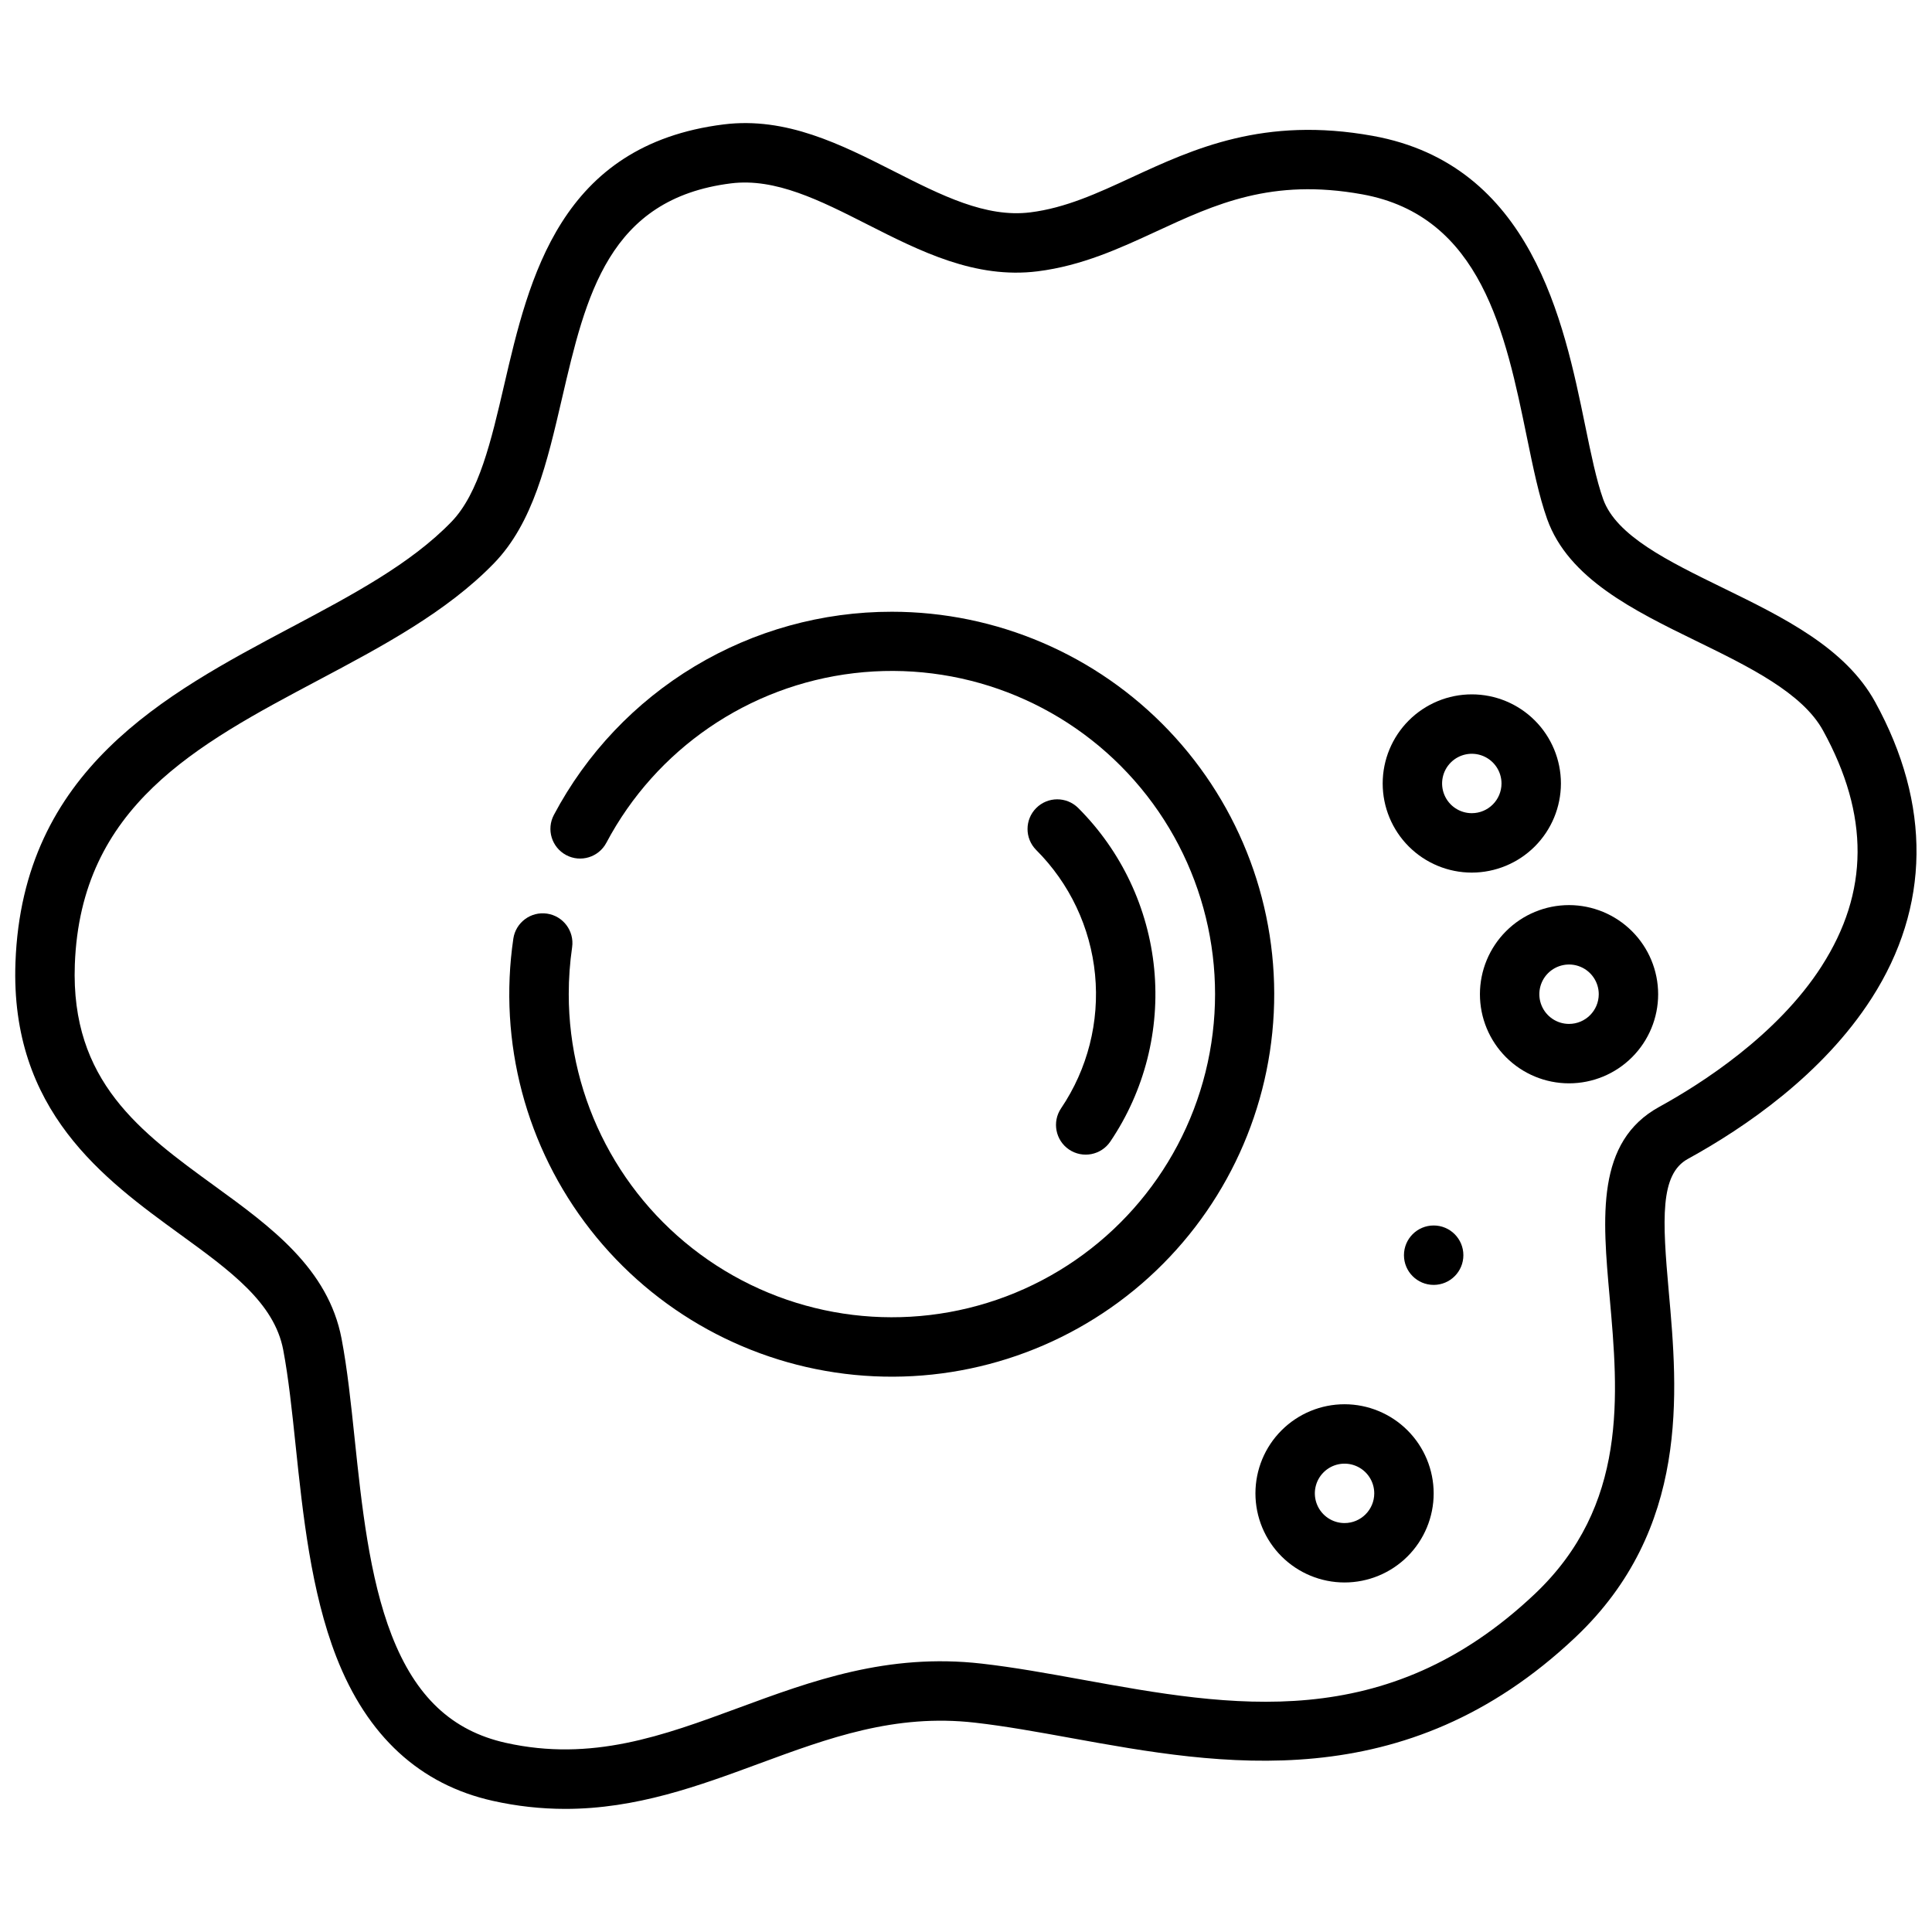<?xml version="1.0" encoding="UTF-8"?>
<!-- Uploaded to: SVG Repo, www.svgrepo.com, Generator: SVG Repo Mixer Tools -->
<svg width="800px" height="800px" version="1.1" viewBox="144 144 512 512" xmlns="http://www.w3.org/2000/svg">
 <defs>
  <clipPath id="a">
   <path d="m148.09 176h503.81v448h-503.81z"/>
  </clipPath>
 </defs>
 <g clip-path="url(#a)">
  <path d="m640.93 330.02c-7.902-14.379-24.387-22.434-40.328-30.219-14.543-7.106-28.281-13.812-31.75-23.527-1.789-5.008-3.238-12.062-4.773-19.535-5.652-27.523-14.199-69.125-56.273-76.73-28.836-5.215-47.484 3.414-63.938 11.02-8.988 4.16-17.48 8.086-26.824 9.25-11.773 1.477-23.586-4.519-36.094-10.863-14.07-7.137-28.613-14.512-45.164-12.445-43.395 5.426-51.594 40.715-58.18 69.07-3.43 14.762-6.668 28.711-13.973 36.25-10.801 11.16-26.254 19.359-42.617 28.043-33.301 17.684-71.039 37.711-72.918 88.703-1.449 39.328 23.52 57.465 43.578 72.039 13.414 9.742 25 18.164 27.379 30.648 1.402 7.371 2.32 16.102 3.289 25.34 1.906 18.164 4.066 38.754 10.785 56.023 8.18 21.02 22.152 33.863 41.523 38.168h0.004c6.285 1.406 12.703 2.117 19.145 2.121 18.84 0 35.27-6.059 51.289-11.969 18.547-6.84 36.066-13.305 57.285-10.883 8.121 0.926 16.625 2.469 25.625 4.102 39.328 7.137 88.273 16.016 133.5-26.727 30.359-28.691 27.117-65.027 24.746-91.559-1.711-19.172-2.383-31.129 5.051-35.211 15.055-8.266 35.73-22.363 48.707-42.582 15.539-24.203 15.855-51.352 0.926-78.527zm-14.168 70.02c-11.781 18.352-32.02 31.238-43.035 37.285-16.832 9.238-15.047 29.238-13.156 50.41 2.312 25.906 4.934 55.266-19.875 78.719-39.441 37.273-80.336 29.855-119.88 22.676-9.262-1.68-18.016-3.269-26.652-4.254-24.941-2.844-45.059 4.578-64.52 11.754-19.953 7.359-38.797 14.312-61.57 9.25-14.32-3.184-23.938-12.242-30.27-28.508-5.953-15.301-7.996-34.773-9.801-51.957-1.004-9.578-1.953-18.625-3.481-26.645-3.543-18.613-18.82-29.711-33.594-40.441-19.664-14.285-38.238-27.777-37.098-58.723 1.543-41.918 32.152-58.164 64.559-75.363 16.723-8.875 34.016-18.051 46.547-30.996 10.34-10.68 14.055-26.688 17.992-43.641 6.324-27.227 12.301-52.945 44.797-57.012 11.781-1.469 23.59 4.519 36.094 10.863 14.07 7.137 28.613 14.512 45.164 12.445 11.777-1.477 21.793-6.106 31.48-10.586 15.727-7.273 30.582-14.148 54.527-9.82 31.598 5.707 38.004 36.895 43.656 64.406 1.648 8.031 3.207 15.613 5.367 21.664 5.625 15.75 22.934 24.207 39.668 32.379 13.738 6.711 27.945 13.648 33.441 23.652 12.328 22.43 12.207 42.855-0.367 62.441z"/>
 </g>
 <path d="m380.33 306.12c-18.41-0.016-36.477 4.988-52.254 14.473-15.777 9.488-28.672 23.098-37.289 39.367-2.039 3.84-0.582 8.605 3.258 10.648 3.836 2.039 8.602 0.582 10.645-3.258 13.168-24.852 37.695-41.652 65.625-44.953 27.93-3.301 55.699 7.324 74.293 28.422 18.598 21.098 25.652 49.98 18.871 77.273-6.781 27.293-26.527 49.52-52.836 59.465-26.305 9.941-55.82 6.336-78.957-9.648-23.141-15.988-36.953-42.312-36.961-70.438-0.004-4.176 0.301-8.344 0.898-12.477 0.598-4.285-2.379-8.25-6.66-8.875s-8.266 2.324-8.918 6.602c-4.039 27.441 3.348 55.34 20.434 77.191 17.086 21.852 42.379 35.746 69.984 38.445 27.609 2.699 55.113-6.035 76.109-24.164 20.992-18.129 33.641-44.07 34.992-71.777 1.352-27.703-8.711-54.754-27.84-74.84-19.129-20.086-45.656-31.457-73.395-31.457z"/>
 <path d="m427.31 448.64c3.602 2.434 8.496 1.488 10.934-2.113 9.074-13.434 13.188-29.609 11.629-45.746-1.559-16.137-8.688-31.23-20.16-42.68-3.082-3.043-8.039-3.027-11.102 0.035-3.059 3.059-3.074 8.016-0.031 11.098 8.887 8.863 14.414 20.551 15.621 33.047s-1.973 25.023-9 35.426c-2.434 3.602-1.488 8.496 2.109 10.934z"/>
 <path d="m557.66 351.63c0-6.262-2.488-12.27-6.918-16.699-4.43-4.43-10.434-6.918-16.699-6.918-6.262 0-12.27 2.488-16.699 6.918-4.43 4.43-6.918 10.438-6.918 16.699 0 6.262 2.488 12.27 6.918 16.699 4.43 4.43 10.438 6.918 16.699 6.918 6.262-0.008 12.266-2.5 16.691-6.926s6.918-10.43 6.926-16.691zm-23.617 7.871c-3.184 0-6.055-1.918-7.273-4.859-1.219-2.941-0.543-6.328 1.707-8.578s5.637-2.926 8.578-1.707 4.859 4.09 4.859 7.273c-0.004 4.344-3.523 7.867-7.871 7.871z"/>
 <path d="m559.81 383.86c-6.262 0-12.27 2.488-16.695 6.918-4.43 4.43-6.918 10.438-6.918 16.699 0 6.266 2.488 12.27 6.918 16.699 4.426 4.43 10.434 6.918 16.695 6.918 6.266 0 12.273-2.488 16.699-6.918 4.43-4.43 6.918-10.434 6.918-16.699-0.008-6.262-2.496-12.262-6.926-16.691-4.426-4.426-10.43-6.918-16.691-6.926zm0 31.488c-3.184 0-6.051-1.918-7.269-4.859-1.219-2.941-0.547-6.328 1.703-8.578 2.254-2.25 5.641-2.926 8.582-1.707s4.859 4.09 4.859 7.273c-0.008 4.348-3.527 7.867-7.875 7.871z"/>
 <path d="m500.32 516.14c-6.266 0-12.27 2.488-16.699 6.918-4.43 4.426-6.918 10.434-6.918 16.699 0 6.262 2.488 12.27 6.918 16.699 4.43 4.426 10.434 6.914 16.699 6.914 6.262 0 12.27-2.488 16.699-6.914 4.43-4.43 6.918-10.438 6.918-16.699-0.008-6.262-2.5-12.266-6.926-16.691-4.43-4.43-10.43-6.918-16.691-6.926zm0 31.488c-3.184 0-6.055-1.918-7.273-4.859-1.219-2.941-0.547-6.328 1.707-8.578 2.25-2.254 5.637-2.926 8.578-1.707 2.941 1.219 4.859 4.09 4.859 7.273-0.004 4.344-3.527 7.867-7.871 7.871z"/>
 <path d="m531.81 476.64c0 4.348-3.523 7.871-7.871 7.871s-7.875-3.523-7.875-7.871 3.527-7.875 7.875-7.875 7.871 3.527 7.871 7.875"/>
</svg>